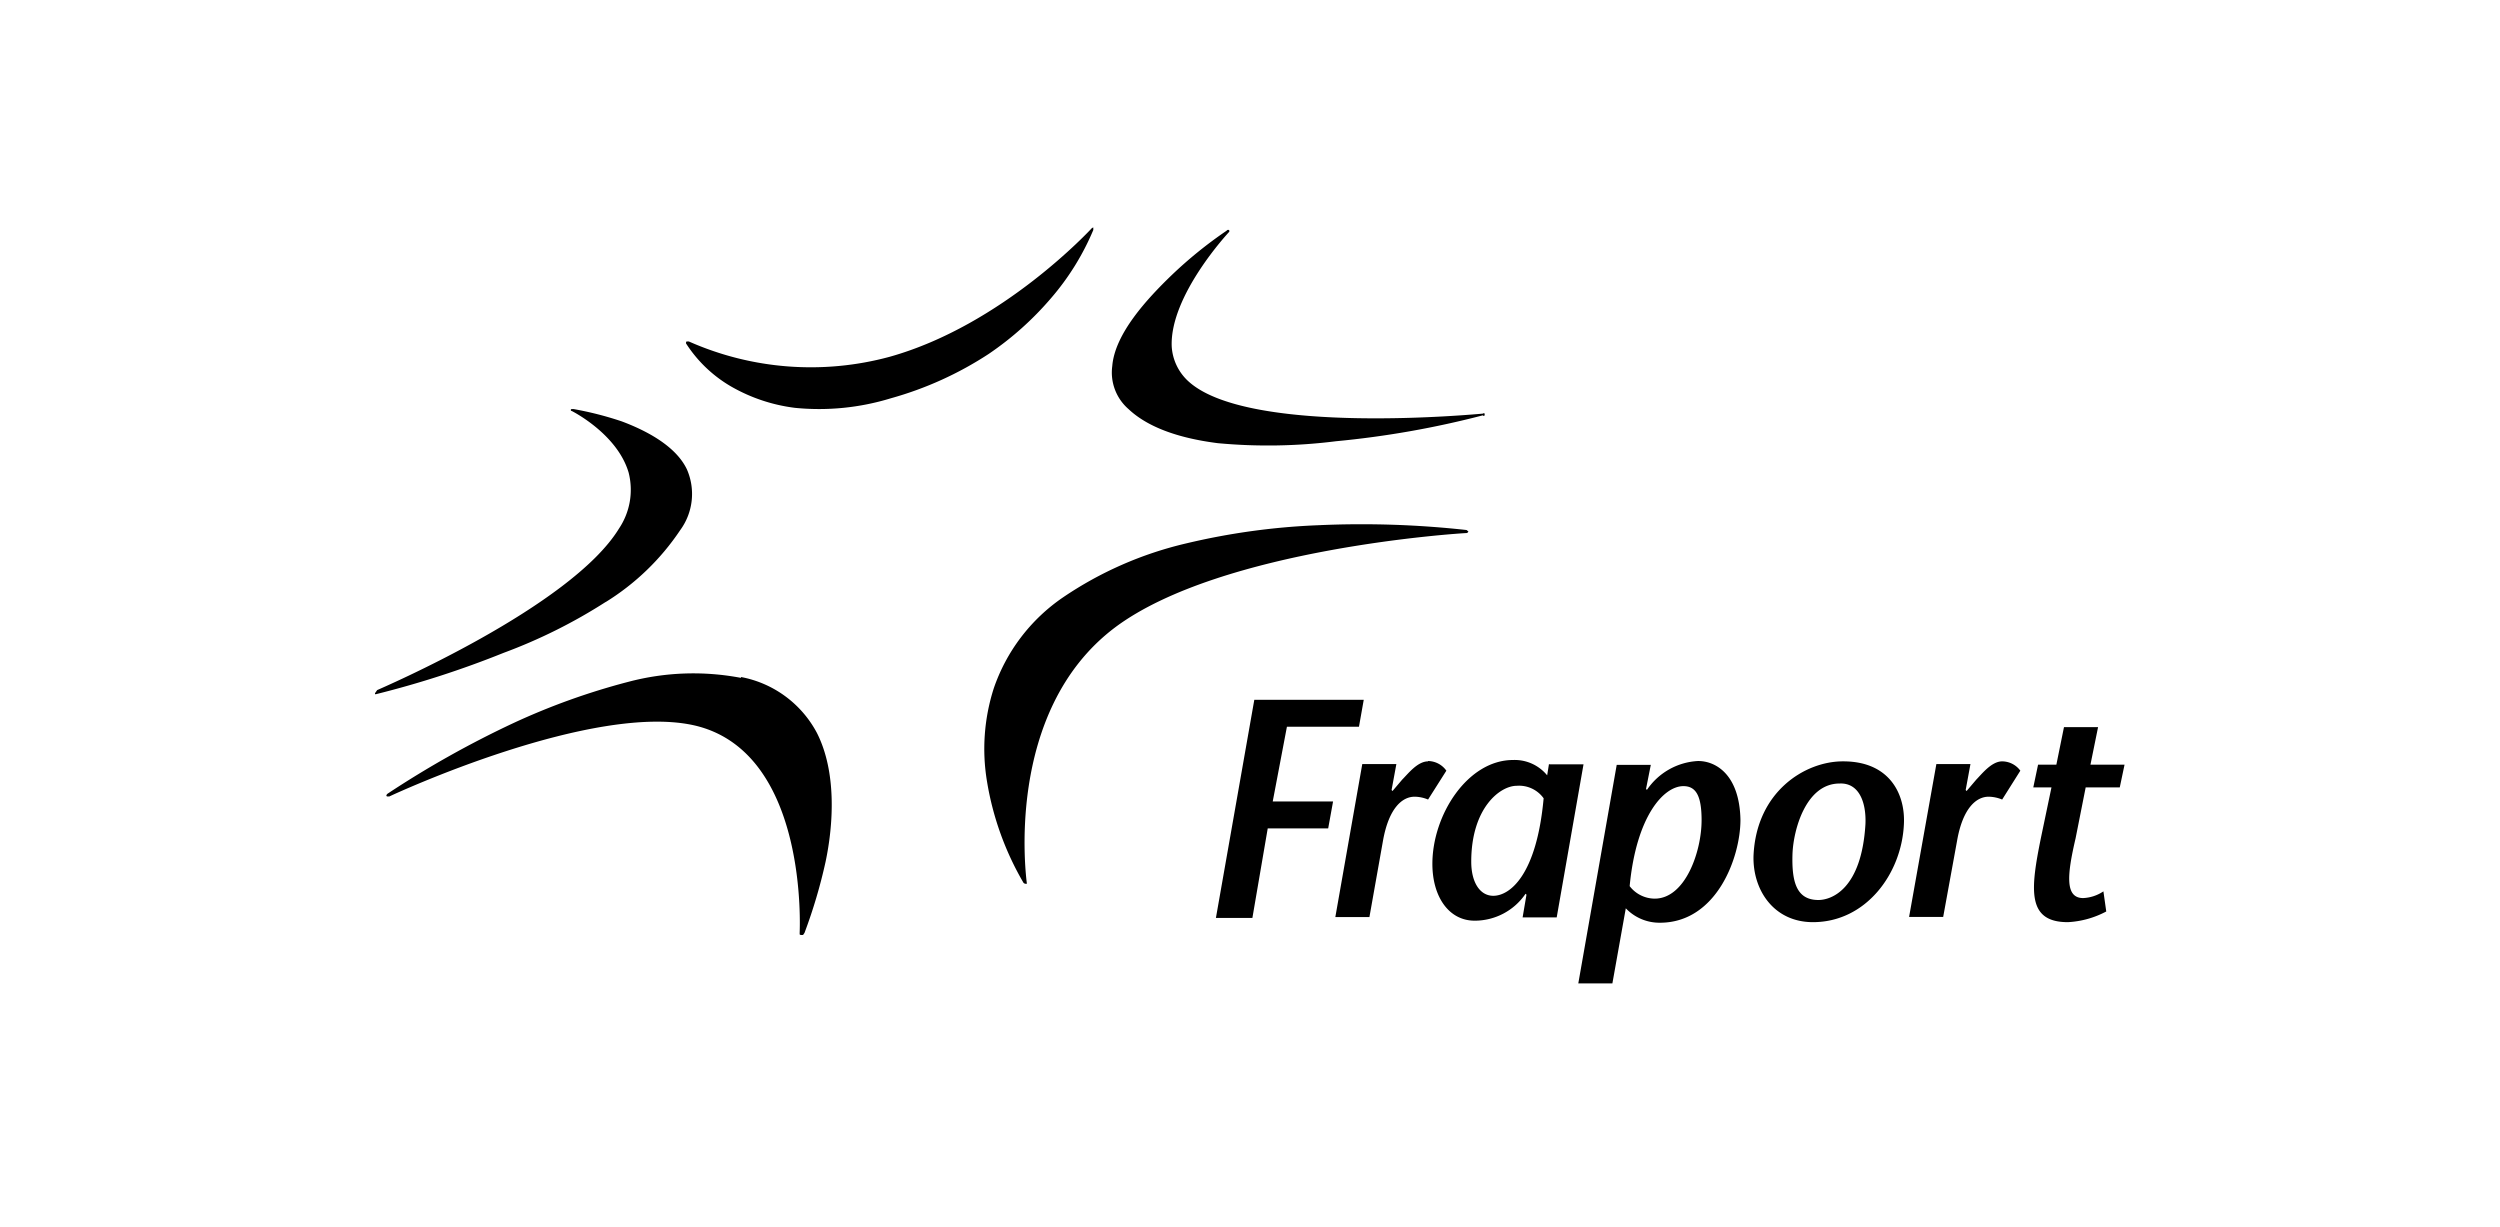 <?xml version="1.0" encoding="UTF-8"?>
<svg xmlns="http://www.w3.org/2000/svg" viewBox="0 0 220 108">
  <defs>
    <style>.cls-1{fill:none;}.cls-2{fill-rule:evenodd;}</style>
  </defs>
  <g id="Ebene_2" data-name="Ebene 2">
    <g id="fraport">
      <rect class="cls-1" width="220" height="108"></rect>
      <path class="cls-2" d="M136.31,67.23l-.16,1a3.69,3.69,0,0,0-3-1.35c-4,0-7.1,4.83-7.1,9.14,0,2.88,1.44,5,3.72,5a5.41,5.41,0,0,0,4.48-2.37l.08.08-.34,2h3l2.36-13.47h-3Zm-4.9,11.6c-1.18,0-1.94-1.19-1.94-3,0-4.74,2.54-6.68,4-6.68a2.66,2.66,0,0,1,2.37,1.1C135.22,77.05,132.85,78.83,131.41,78.83Zm18-11.86a5.79,5.79,0,0,0-4.48,2.54l-.08-.08.42-2.12h-3l-3.38,19.23h3l1.18-6.61a4.09,4.09,0,0,0,3,1.27c5,0,7.09-5.76,7.09-9.06-.08-4-2.19-5.17-3.71-5.17Zm-3.8,12.11a2.8,2.8,0,0,1-2.2-1.1c.59-6.18,3-8.8,4.73-8.8,1.1,0,1.6.84,1.6,3C149.74,74.93,148.31,79.08,145.61,79.08ZM162.16,67c-3.29,0-7.6,2.63-7.85,8.3-.09,3,1.77,5.85,5.23,5.85,4.65,0,7.78-4.24,8-8.56.16-2.62-1.19-5.59-5.33-5.59Zm2,5.51c-.34,5.76-3,6.69-4.14,6.69-1.94,0-2.36-1.61-2.28-4.07.08-2.11,1.18-6.18,4.14-6.18,1.69-.08,2.36,1.61,2.28,3.56ZM125.67,67c-.93,0-1.77,1.1-2.28,1.61l-.85,1-.08-.09.42-2.28h-3l-2.37,13.46h3L121.7,74c.51-2.88,1.69-3.89,2.79-3.89a3.16,3.16,0,0,1,1.18.25l1.61-2.54a2,2,0,0,0-1.61-.85Zm50.52,0c-.93,0-1.78,1.1-2.28,1.61l-.85,1-.08-.09.42-2.28h-3L168,80.69h3L172.22,74c.5-2.88,1.69-3.89,2.78-3.89a3.23,3.23,0,0,1,1.19.25l1.6-2.54A2,2,0,0,0,176.19,67Zm7.35,2.29h3l.42-2h-3l.67-3.3h-3l-.67,3.3h-1.61l-.42,2h1.6l-.92,4.4c-.93,4.58-1.27,7.46,2.36,7.46a8.05,8.05,0,0,0,3.38-.94l-.25-1.77a3.47,3.47,0,0,1-1.78.59c-1.6,0-1.43-2-.67-5.25Zm-70.29-5.34h6.34l.42-2.37h-9.63L107,80.78h3.21l1.35-7.88h5.32l.43-2.37H112Z"></path>
      <path d="M129.13,46.65A84.13,84.13,0,0,0,116,46.22a60.31,60.31,0,0,0-11.66,1.61,32.43,32.43,0,0,0-10.81,4.75,15.93,15.93,0,0,0-6.08,8,17.43,17.43,0,0,0-.59,8.21,26,26,0,0,0,3.21,8.9.28.28,0,0,0,.17.08.16.16,0,0,0,.11,0,.17.17,0,0,0,0-.12c0-.17-2.11-15,7.78-22.44,9.37-7,30.66-8.3,30.91-8.3a.17.17,0,0,0,.17-.17c-.08,0-.08-.08-.17-.08Zm-63.94,13A22.34,22.34,0,0,0,55.3,60a59.79,59.79,0,0,0-10.14,3.64A86.73,86.73,0,0,0,34.1,69.85.31.31,0,0,0,34,70a.09.09,0,0,0,.09.09h.17c.17-.09,18.16-8.47,27.11-6.19,9.8,2.54,9,18,9,18.21s0,.08.08.17h.17c.09,0,.09-.09.17-.17a45.61,45.61,0,0,0,1.86-6.27c.68-3.21,1-7.87-.76-11.34a9.56,9.56,0,0,0-6.67-4.92ZM53.27,53a21.51,21.51,0,0,0,6.59-6.35,5.39,5.39,0,0,0,.59-5.34c-1-2.12-3.71-3.47-5.74-4.23A29.57,29.57,0,0,0,50.49,36h-.17a.08.08,0,0,0-.09.08.09.09,0,0,0,.09.09s4,2,5,5.42a6.13,6.13,0,0,1-.84,4.91c-4.23,6.94-21.12,14.14-21.29,14.23C33,61,33,61,33,61v.09h.08a85,85,0,0,0,11.24-3.64,46.57,46.57,0,0,0,9-4.49ZM96.1,20.06c-.08.08-7.85,8.55-17.82,11.34a26.49,26.49,0,0,1-17.66-1.35h-.17c-.08,0-.08.08-.08.17a11.69,11.69,0,0,0,4,3.81,15,15,0,0,0,5.58,1.86,21.49,21.49,0,0,0,8.44-.84A30.77,30.77,0,0,0,87,31.15a27.55,27.55,0,0,0,5.49-4.91,22.48,22.48,0,0,0,3.72-6v-.09c0-.17,0-.17-.09-.08ZM130.65,36.4a.11.11,0,0,0-.16,0c-.17,0-20.45,2-25.85-2.79a4.51,4.51,0,0,1-1.53-3.14c-.16-4.49,5-10,5.07-10.08v-.08a.08.08,0,0,0-.08-.08c-.09,0-.09,0-.17.08a37.36,37.36,0,0,0-4.82,3.9c-2.19,2.11-5,5.16-5.23,8A4.26,4.26,0,0,0,99.31,36c1.61,1.52,4.23,2.54,7.86,3a47.74,47.74,0,0,0,10.39-.17,81.72,81.72,0,0,0,12.93-2.28c.08.08.16.08.16-.09Z"></path>
    </g>
  </g>
</svg>
